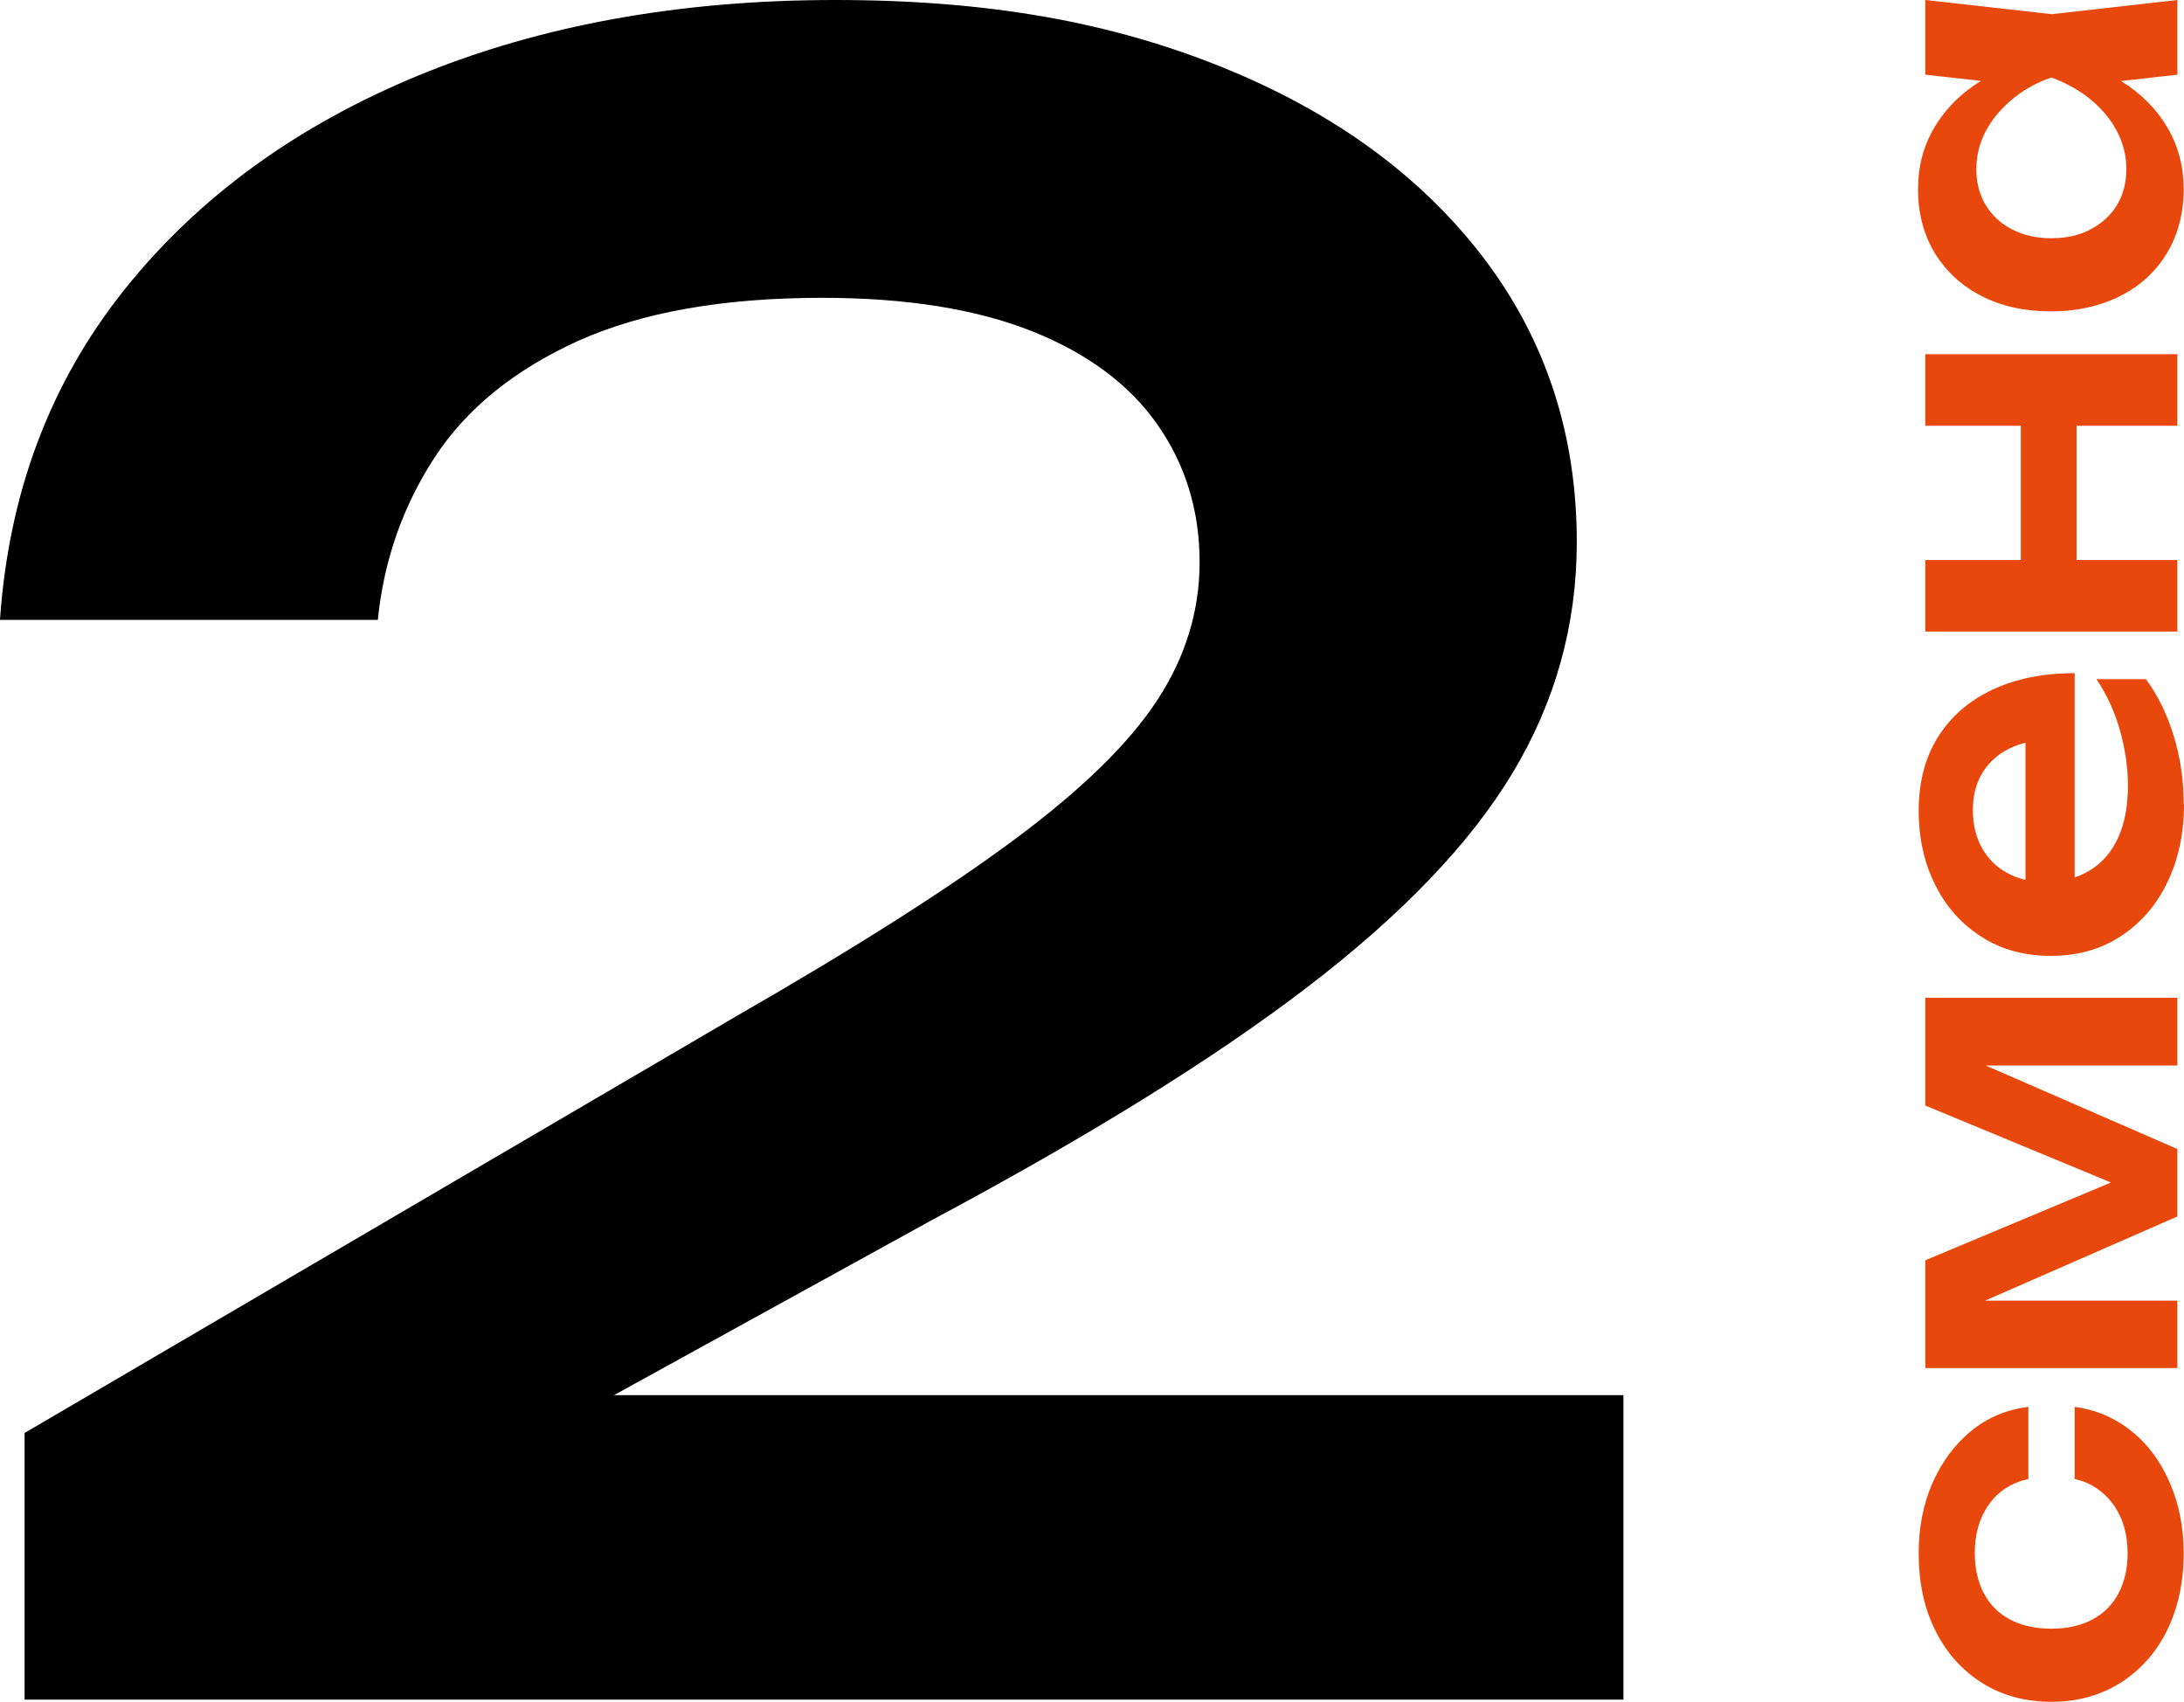 <?xml version="1.0" encoding="UTF-8"?> <svg xmlns="http://www.w3.org/2000/svg" id="_Слой_2" data-name="Слой 2" viewBox="0 0 69.31 54"><defs><style> .cls-1 { fill: #e9480d; } .cls-1, .cls-2 { stroke-width: 0px; } </style></defs><g id="_Слой_2-2" data-name="Слой 2"><path class="cls-2" d="M0,19.66c.28-4.04,1.6-7.53,3.95-10.47,2.35-2.94,5.46-5.2,9.34-6.8C17.16.8,21.57,0,26.5,0s8.81.72,12.33,2.15c3.52,1.43,6.27,3.44,8.25,6.03,1.97,2.59,2.96,5.59,2.96,9.02,0,2.63-.68,5.07-2.04,7.33-1.36,2.26-3.54,4.52-6.52,6.8-2.98,2.28-6.94,4.73-11.88,7.37l-16,8.81-.92-3.24h38.84v9.66H.78v-8.46l22.63-13.25c3.76-2.16,6.7-4.03,8.81-5.6,2.11-1.57,3.62-3.04,4.51-4.41.89-1.36,1.34-2.82,1.34-4.37,0-1.64-.45-3.1-1.34-4.37-.89-1.27-2.22-2.26-3.98-2.96-1.76-.7-3.98-1.06-6.66-1.06-3.15,0-5.73.46-7.75,1.37-2.02.92-3.54,2.15-4.55,3.7-1.01,1.55-1.61,3.27-1.8,5.15H0Z"></path><g><path class="cls-1" d="M65.83,44.64c.68.09,1.29.35,1.81.77.53.42.93.97,1.22,1.64.29.67.44,1.41.44,2.23,0,.93-.18,1.75-.53,2.46-.35.71-.85,1.26-1.48,1.66-.64.4-1.37.6-2.19.6s-1.57-.2-2.2-.6c-.63-.4-1.13-.95-1.48-1.66-.36-.71-.53-1.53-.53-2.46,0-.82.15-1.57.44-2.23.3-.67.7-1.21,1.22-1.64s1.13-.68,1.82-.77v2.29c-.54.12-.96.39-1.26.82s-.44.94-.44,1.54c0,.48.1.91.29,1.27s.47.64.83.83c.36.19.8.29,1.31.29s.94-.1,1.3-.29c.36-.19.64-.47.83-.83s.29-.78.29-1.27c0-.61-.15-1.13-.46-1.56-.31-.42-.72-.69-1.22-.8v-2.29Z"></path><path class="cls-1" d="M69.1,43.41h-8s0-3.42,0-3.42l6.78-2.84v.74s-6.78-2.81-6.78-2.81v-3.42s8,0,8,0v2.15s-7.16,0-7.16,0v-.47s7.16,3.12,7.16,3.12v2.14s-7.13,3.12-7.13,3.12v-.45s7.13,0,7.13,0v2.14Z"></path><path class="cls-1" d="M69.31,25.53c0,.92-.18,1.75-.53,2.47-.35.73-.85,1.3-1.48,1.71-.64.42-1.38.62-2.22.62s-1.57-.2-2.19-.6c-.63-.4-1.12-.94-1.47-1.64-.35-.69-.53-1.48-.53-2.37s.2-1.68.61-2.33c.41-.65.98-1.15,1.72-1.5.74-.35,1.61-.53,2.62-.53v7.12s-1.56,0-1.56,0v-5.89s.56.89.56.89c-.47.04-.87.15-1.2.34-.33.19-.58.44-.76.76-.18.32-.27.69-.27,1.12,0,.47.1.87.29,1.21s.46.61.8.79c.34.19.74.28,1.2.28.55,0,1.03-.12,1.42-.36.39-.24.69-.58.9-1.04.21-.46.31-1.01.31-1.66,0-.58-.09-1.17-.26-1.77-.17-.59-.42-1.13-.74-1.6h1.57c.38.51.67,1.11.88,1.79s.32,1.4.32,2.16Z"></path><path class="cls-1" d="M61.1,20.04v-2.27s8,0,8,0v2.27s-8,0-8,0ZM64.13,18.74v-6.12s1.77,0,1.77,0v6.12s-1.77,0-1.77,0ZM61.1,13.51v-2.27s8,0,8,0v2.27s-8,0-8,0Z"></path><path class="cls-1" d="M65.1,1.77c.84.15,1.58.41,2.21.8.63.39,1.12.88,1.47,1.47s.52,1.25.52,1.98-.18,1.43-.53,2.01c-.35.58-.84,1.04-1.48,1.36-.63.32-1.37.49-2.2.49s-1.58-.16-2.21-.49c-.63-.32-1.12-.78-1.48-1.36-.35-.58-.53-1.26-.53-2.01s.17-1.39.52-1.98c.35-.59.84-1.08,1.47-1.47.63-.39,1.38-.66,2.23-.79ZM65.1,7.56c.47,0,.88-.09,1.24-.28.36-.19.64-.44.84-.77.2-.33.3-.71.3-1.14s-.1-.83-.3-1.21c-.2-.38-.48-.71-.84-1.01-.36-.29-.77-.52-1.24-.69-.47.16-.88.39-1.24.69s-.64.63-.84,1.01c-.2.38-.3.78-.3,1.21s.1.81.3,1.14c.2.33.48.59.84.77.36.19.78.28,1.24.28ZM69.1,2.37l-2.93.33-1.07-.37-1.05.37-2.95-.33V0s4.01.45,4.01.45l3.99-.45v2.37Z"></path></g></g></svg> 
